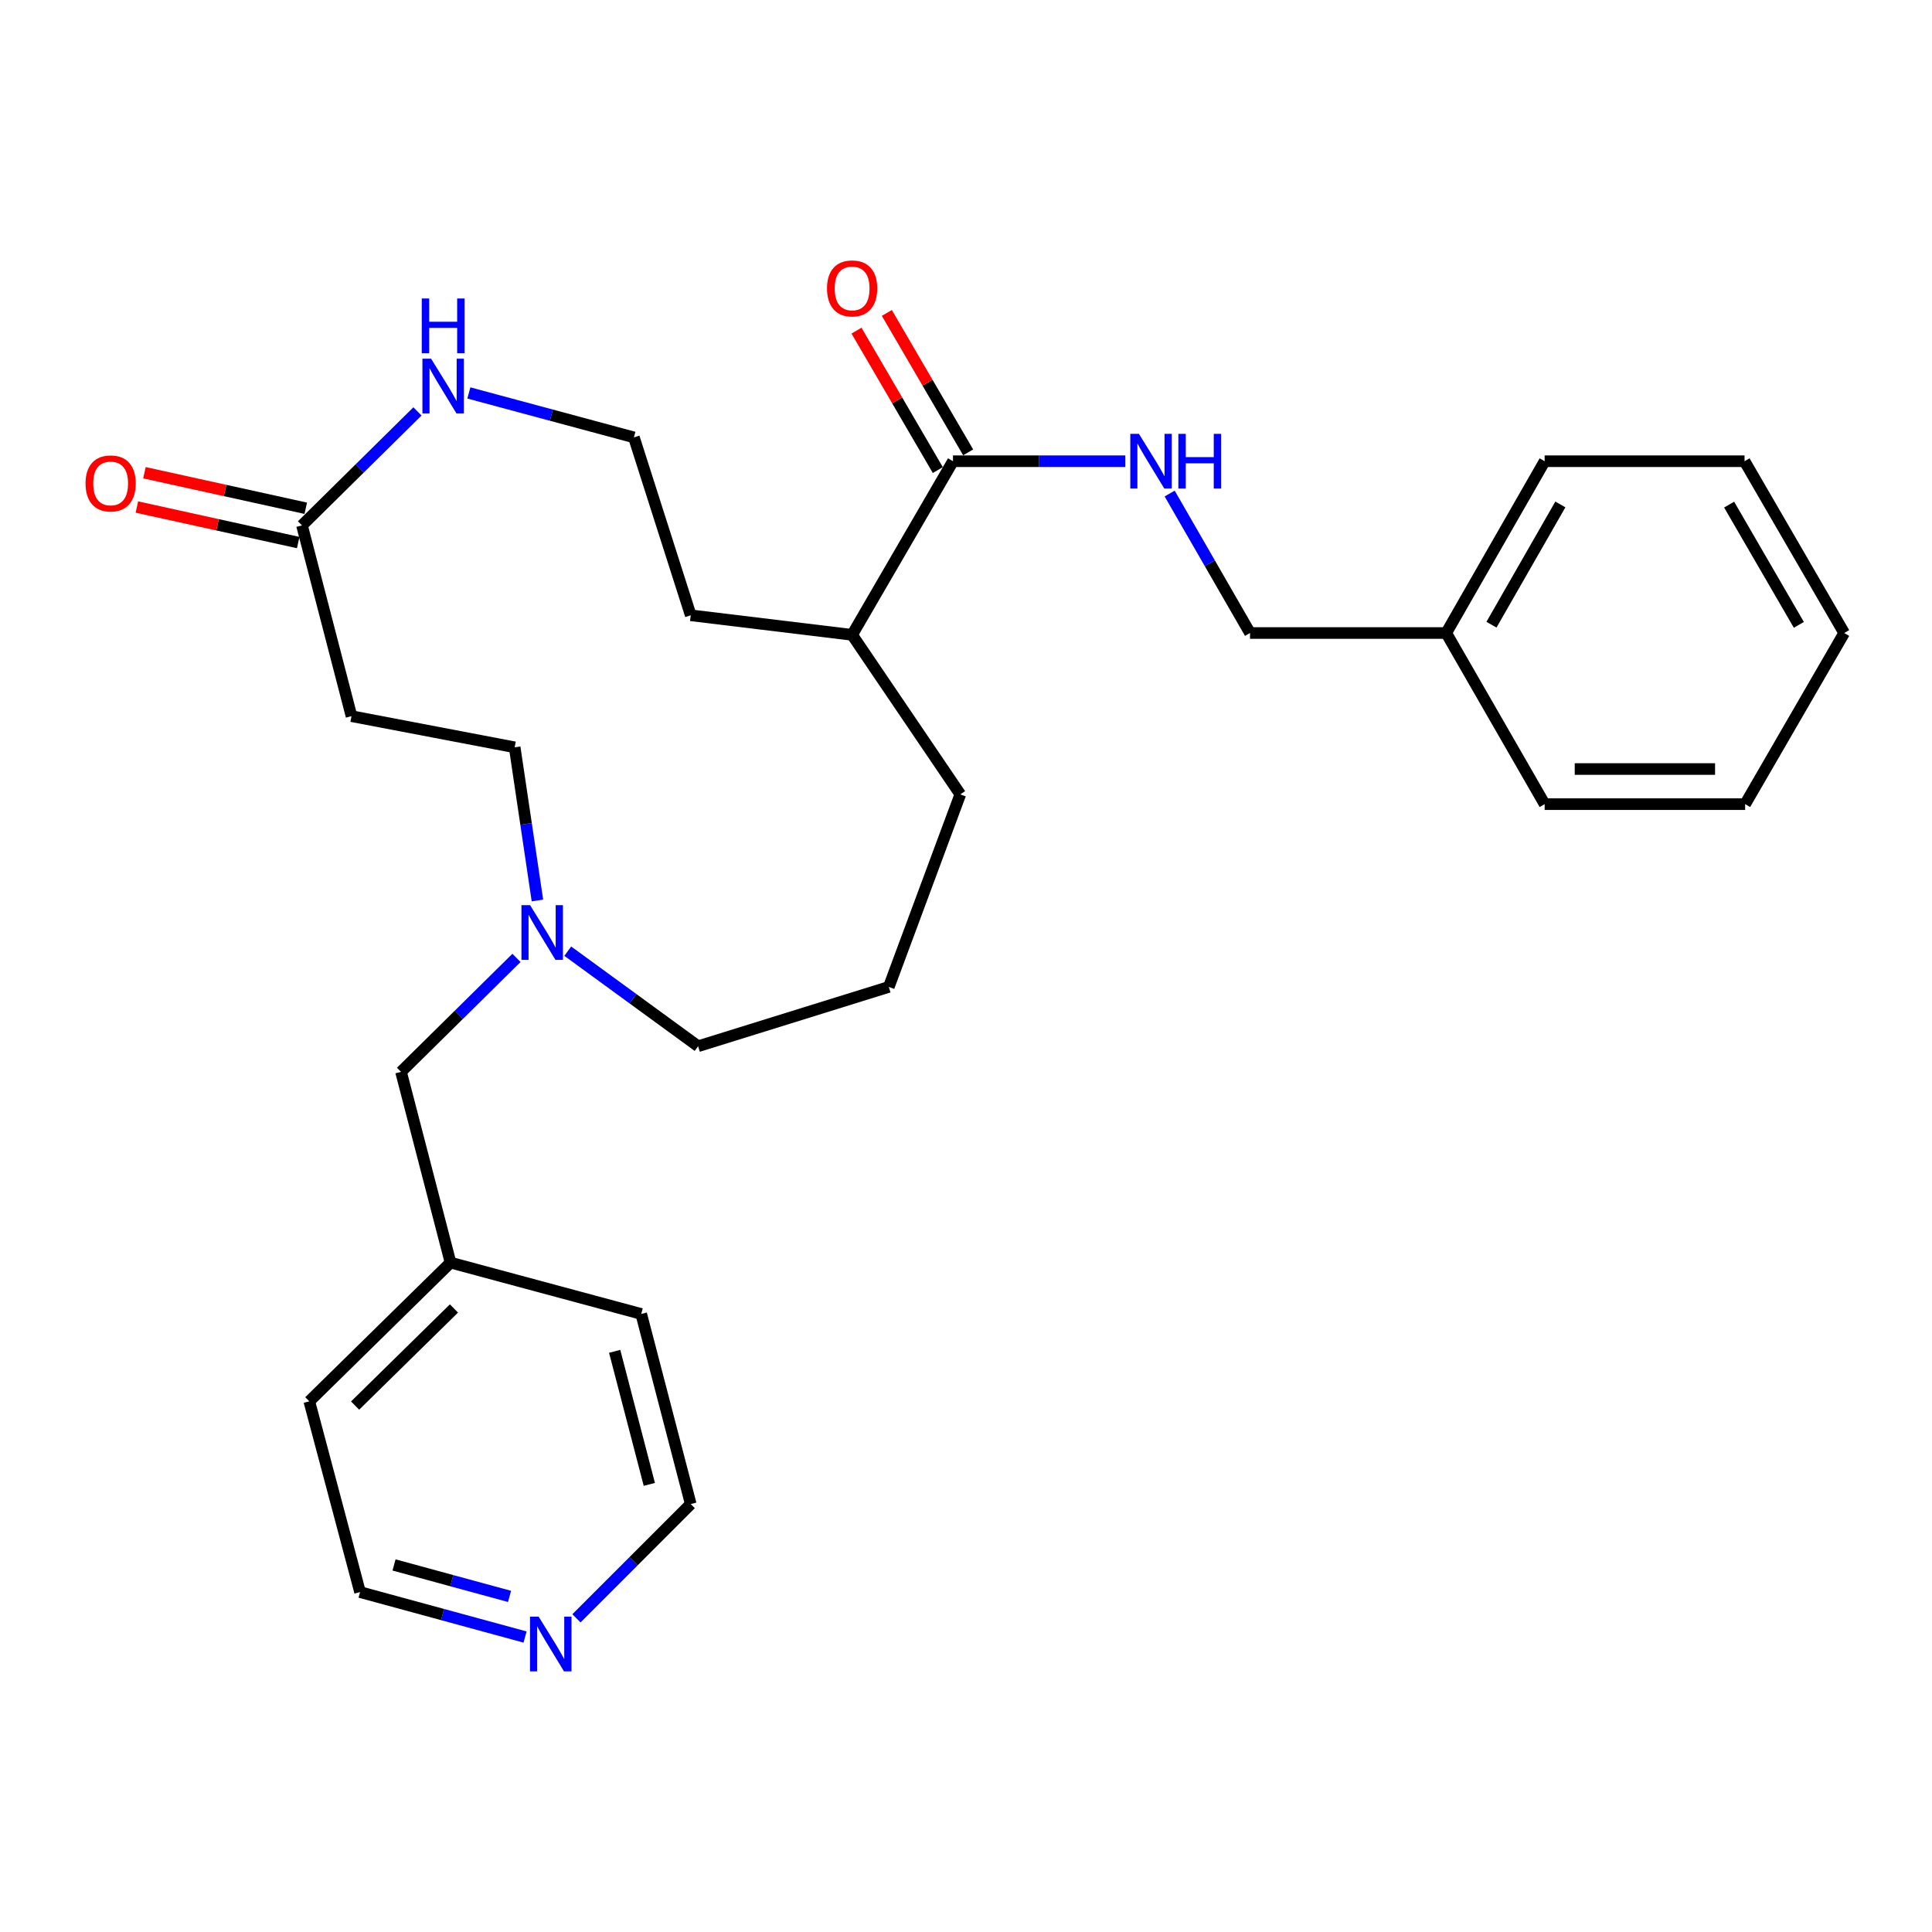 <?xml version='1.0' encoding='iso-8859-1'?>
<svg version='1.1' baseProfile='full'
              xmlns='http://www.w3.org/2000/svg'
                      xmlns:rdkit='http://www.rdkit.org/xml'
                      xmlns:xlink='http://www.w3.org/1999/xlink'
                  xml:space='preserve'
width='1000px' height='1000px' viewBox='0 0 1000 1000'>
<!-- END OF HEADER -->
<rect style='opacity:1.0;fill:#FFFFFF;stroke:none' width='1000' height='1000' x='0' y='0'> </rect>
<path class='bond-2' d='M 493.264,238.727 L 537.869,238.727' style='fill:none;fill-rule:evenodd;stroke:#000000;stroke-width:6px;stroke-linecap:butt;stroke-linejoin:miter;stroke-opacity:1' />
<path class='bond-2' d='M 537.869,238.727 L 582.474,238.727' style='fill:none;fill-rule:evenodd;stroke:#0000FF;stroke-width:6px;stroke-linecap:butt;stroke-linejoin:miter;stroke-opacity:1' />
<path class='bond-5' d='M 501.116,234.148 L 480.07,198.061' style='fill:none;fill-rule:evenodd;stroke:#000000;stroke-width:6px;stroke-linecap:butt;stroke-linejoin:miter;stroke-opacity:1' />
<path class='bond-5' d='M 480.07,198.061 L 459.024,161.974' style='fill:none;fill-rule:evenodd;stroke:#FF0000;stroke-width:6px;stroke-linecap:butt;stroke-linejoin:miter;stroke-opacity:1' />
<path class='bond-5' d='M 485.413,243.306 L 464.367,207.218' style='fill:none;fill-rule:evenodd;stroke:#000000;stroke-width:6px;stroke-linecap:butt;stroke-linejoin:miter;stroke-opacity:1' />
<path class='bond-5' d='M 464.367,207.218 L 443.322,171.131' style='fill:none;fill-rule:evenodd;stroke:#FF0000;stroke-width:6px;stroke-linecap:butt;stroke-linejoin:miter;stroke-opacity:1' />
<path class='bond-9' d='M 493.264,238.727 L 441.054,328.596' style='fill:none;fill-rule:evenodd;stroke:#000000;stroke-width:6px;stroke-linecap:butt;stroke-linejoin:miter;stroke-opacity:1' />
<path class='bond-0' d='M 156.309,271.952 L 186.193,242.448' style='fill:none;fill-rule:evenodd;stroke:#000000;stroke-width:6px;stroke-linecap:butt;stroke-linejoin:miter;stroke-opacity:1' />
<path class='bond-0' d='M 186.193,242.448 L 216.077,212.944' style='fill:none;fill-rule:evenodd;stroke:#0000FF;stroke-width:6px;stroke-linecap:butt;stroke-linejoin:miter;stroke-opacity:1' />
<path class='bond-4' d='M 156.309,271.952 L 181.94,370.687' style='fill:none;fill-rule:evenodd;stroke:#000000;stroke-width:6px;stroke-linecap:butt;stroke-linejoin:miter;stroke-opacity:1' />
<path class='bond-6' d='M 158.264,263.076 L 116.513,253.88' style='fill:none;fill-rule:evenodd;stroke:#000000;stroke-width:6px;stroke-linecap:butt;stroke-linejoin:miter;stroke-opacity:1' />
<path class='bond-6' d='M 116.513,253.88 L 74.761,244.684' style='fill:none;fill-rule:evenodd;stroke:#FF0000;stroke-width:6px;stroke-linecap:butt;stroke-linejoin:miter;stroke-opacity:1' />
<path class='bond-6' d='M 154.354,280.828 L 112.603,271.632' style='fill:none;fill-rule:evenodd;stroke:#000000;stroke-width:6px;stroke-linecap:butt;stroke-linejoin:miter;stroke-opacity:1' />
<path class='bond-6' d='M 112.603,271.632 L 70.851,262.436' style='fill:none;fill-rule:evenodd;stroke:#FF0000;stroke-width:6px;stroke-linecap:butt;stroke-linejoin:miter;stroke-opacity:1' />
<path class='bond-1' d='M 293.872,492.327 L 327.603,516.927' style='fill:none;fill-rule:evenodd;stroke:#0000FF;stroke-width:6px;stroke-linecap:butt;stroke-linejoin:miter;stroke-opacity:1' />
<path class='bond-1' d='M 327.603,516.927 L 361.334,541.528' style='fill:none;fill-rule:evenodd;stroke:#000000;stroke-width:6px;stroke-linecap:butt;stroke-linejoin:miter;stroke-opacity:1' />
<path class='bond-8' d='M 278.172,466.09 L 272.284,426.447' style='fill:none;fill-rule:evenodd;stroke:#0000FF;stroke-width:6px;stroke-linecap:butt;stroke-linejoin:miter;stroke-opacity:1' />
<path class='bond-8' d='M 272.284,426.447 L 266.396,386.805' style='fill:none;fill-rule:evenodd;stroke:#000000;stroke-width:6px;stroke-linecap:butt;stroke-linejoin:miter;stroke-opacity:1' />
<path class='bond-10' d='M 267.329,495.806 L 237.45,525.297' style='fill:none;fill-rule:evenodd;stroke:#0000FF;stroke-width:6px;stroke-linecap:butt;stroke-linejoin:miter;stroke-opacity:1' />
<path class='bond-10' d='M 237.45,525.297 L 207.571,554.788' style='fill:none;fill-rule:evenodd;stroke:#000000;stroke-width:6px;stroke-linecap:butt;stroke-linejoin:miter;stroke-opacity:1' />
<path class='bond-11' d='M 605.413,255.452 L 626.211,291.55' style='fill:none;fill-rule:evenodd;stroke:#0000FF;stroke-width:6px;stroke-linecap:butt;stroke-linejoin:miter;stroke-opacity:1' />
<path class='bond-11' d='M 626.211,291.55 L 647.008,327.647' style='fill:none;fill-rule:evenodd;stroke:#000000;stroke-width:6px;stroke-linecap:butt;stroke-linejoin:miter;stroke-opacity:1' />
<path class='bond-3' d='M 242.68,203.386 L 285.395,214.886' style='fill:none;fill-rule:evenodd;stroke:#0000FF;stroke-width:6px;stroke-linecap:butt;stroke-linejoin:miter;stroke-opacity:1' />
<path class='bond-3' d='M 285.395,214.886 L 328.109,226.386' style='fill:none;fill-rule:evenodd;stroke:#000000;stroke-width:6px;stroke-linecap:butt;stroke-linejoin:miter;stroke-opacity:1' />
<path class='bond-28' d='M 181.94,370.687 L 266.396,386.805' style='fill:none;fill-rule:evenodd;stroke:#000000;stroke-width:6px;stroke-linecap:butt;stroke-linejoin:miter;stroke-opacity:1' />
<path class='bond-7' d='M 271.771,847.322 L 229.067,835.692' style='fill:none;fill-rule:evenodd;stroke:#0000FF;stroke-width:6px;stroke-linecap:butt;stroke-linejoin:miter;stroke-opacity:1' />
<path class='bond-7' d='M 229.067,835.692 L 186.363,824.061' style='fill:none;fill-rule:evenodd;stroke:#000000;stroke-width:6px;stroke-linecap:butt;stroke-linejoin:miter;stroke-opacity:1' />
<path class='bond-7' d='M 263.737,826.294 L 233.844,818.153' style='fill:none;fill-rule:evenodd;stroke:#0000FF;stroke-width:6px;stroke-linecap:butt;stroke-linejoin:miter;stroke-opacity:1' />
<path class='bond-7' d='M 233.844,818.153 L 203.951,810.011' style='fill:none;fill-rule:evenodd;stroke:#000000;stroke-width:6px;stroke-linecap:butt;stroke-linejoin:miter;stroke-opacity:1' />
<path class='bond-30' d='M 298.37,837.644 L 327.949,808.07' style='fill:none;fill-rule:evenodd;stroke:#0000FF;stroke-width:6px;stroke-linecap:butt;stroke-linejoin:miter;stroke-opacity:1' />
<path class='bond-30' d='M 327.949,808.07 L 357.527,778.495' style='fill:none;fill-rule:evenodd;stroke:#000000;stroke-width:6px;stroke-linecap:butt;stroke-linejoin:miter;stroke-opacity:1' />
<path class='bond-19' d='M 441.054,328.596 L 357.527,318.477' style='fill:none;fill-rule:evenodd;stroke:#000000;stroke-width:6px;stroke-linecap:butt;stroke-linejoin:miter;stroke-opacity:1' />
<path class='bond-20' d='M 441.054,328.596 L 497.051,411.173' style='fill:none;fill-rule:evenodd;stroke:#000000;stroke-width:6px;stroke-linecap:butt;stroke-linejoin:miter;stroke-opacity:1' />
<path class='bond-13' d='M 207.571,554.788 L 233.191,653.523' style='fill:none;fill-rule:evenodd;stroke:#000000;stroke-width:6px;stroke-linecap:butt;stroke-linejoin:miter;stroke-opacity:1' />
<path class='bond-14' d='M 647.008,327.647 L 748.561,327.647' style='fill:none;fill-rule:evenodd;stroke:#000000;stroke-width:6px;stroke-linecap:butt;stroke-linejoin:miter;stroke-opacity:1' />
<path class='bond-12' d='M 328.109,226.386 L 357.527,318.477' style='fill:none;fill-rule:evenodd;stroke:#000000;stroke-width:6px;stroke-linecap:butt;stroke-linejoin:miter;stroke-opacity:1' />
<path class='bond-21' d='M 233.191,653.523 L 331.896,680.103' style='fill:none;fill-rule:evenodd;stroke:#000000;stroke-width:6px;stroke-linecap:butt;stroke-linejoin:miter;stroke-opacity:1' />
<path class='bond-22' d='M 233.191,653.523 L 160.096,725.326' style='fill:none;fill-rule:evenodd;stroke:#000000;stroke-width:6px;stroke-linecap:butt;stroke-linejoin:miter;stroke-opacity:1' />
<path class='bond-22' d='M 234.965,677.261 L 183.799,727.523' style='fill:none;fill-rule:evenodd;stroke:#000000;stroke-width:6px;stroke-linecap:butt;stroke-linejoin:miter;stroke-opacity:1' />
<path class='bond-23' d='M 748.561,327.647 L 799.509,238.727' style='fill:none;fill-rule:evenodd;stroke:#000000;stroke-width:6px;stroke-linecap:butt;stroke-linejoin:miter;stroke-opacity:1' />
<path class='bond-23' d='M 771.976,323.346 L 807.639,261.102' style='fill:none;fill-rule:evenodd;stroke:#000000;stroke-width:6px;stroke-linecap:butt;stroke-linejoin:miter;stroke-opacity:1' />
<path class='bond-24' d='M 748.561,327.647 L 799.509,416.223' style='fill:none;fill-rule:evenodd;stroke:#000000;stroke-width:6px;stroke-linecap:butt;stroke-linejoin:miter;stroke-opacity:1' />
<path class='bond-15' d='M 361.334,541.528 L 460.04,510.828' style='fill:none;fill-rule:evenodd;stroke:#000000;stroke-width:6px;stroke-linecap:butt;stroke-linejoin:miter;stroke-opacity:1' />
<path class='bond-16' d='M 460.04,510.828 L 497.051,411.173' style='fill:none;fill-rule:evenodd;stroke:#000000;stroke-width:6px;stroke-linecap:butt;stroke-linejoin:miter;stroke-opacity:1' />
<path class='bond-17' d='M 357.527,778.495 L 331.896,680.103' style='fill:none;fill-rule:evenodd;stroke:#000000;stroke-width:6px;stroke-linecap:butt;stroke-linejoin:miter;stroke-opacity:1' />
<path class='bond-17' d='M 336.092,768.319 L 318.15,699.444' style='fill:none;fill-rule:evenodd;stroke:#000000;stroke-width:6px;stroke-linecap:butt;stroke-linejoin:miter;stroke-opacity:1' />
<path class='bond-18' d='M 186.363,824.061 L 160.096,725.326' style='fill:none;fill-rule:evenodd;stroke:#000000;stroke-width:6px;stroke-linecap:butt;stroke-linejoin:miter;stroke-opacity:1' />
<path class='bond-25' d='M 799.509,238.727 L 902.981,238.727' style='fill:none;fill-rule:evenodd;stroke:#000000;stroke-width:6px;stroke-linecap:butt;stroke-linejoin:miter;stroke-opacity:1' />
<path class='bond-26' d='M 799.509,416.223 L 903.284,416.223' style='fill:none;fill-rule:evenodd;stroke:#000000;stroke-width:6px;stroke-linecap:butt;stroke-linejoin:miter;stroke-opacity:1' />
<path class='bond-26' d='M 815.076,398.045 L 887.718,398.045' style='fill:none;fill-rule:evenodd;stroke:#000000;stroke-width:6px;stroke-linecap:butt;stroke-linejoin:miter;stroke-opacity:1' />
<path class='bond-29' d='M 902.981,238.727 L 954.545,327.647' style='fill:none;fill-rule:evenodd;stroke:#000000;stroke-width:6px;stroke-linecap:butt;stroke-linejoin:miter;stroke-opacity:1' />
<path class='bond-29' d='M 894.991,261.184 L 931.086,323.427' style='fill:none;fill-rule:evenodd;stroke:#000000;stroke-width:6px;stroke-linecap:butt;stroke-linejoin:miter;stroke-opacity:1' />
<path class='bond-27' d='M 903.284,416.223 L 954.545,327.647' style='fill:none;fill-rule:evenodd;stroke:#000000;stroke-width:6px;stroke-linecap:butt;stroke-linejoin:miter;stroke-opacity:1' />
<path  class='atom-2' d='M 274.375 468.513
L 283.655 483.513
Q 284.575 484.993, 286.055 487.673
Q 287.535 490.353, 287.615 490.513
L 287.615 468.513
L 291.375 468.513
L 291.375 496.833
L 287.495 496.833
L 277.535 480.433
Q 276.375 478.513, 275.135 476.313
Q 273.935 474.113, 273.575 473.433
L 273.575 496.833
L 269.895 496.833
L 269.895 468.513
L 274.375 468.513
' fill='#0000FF'/>
<path  class='atom-3' d='M 589.517 224.567
L 598.797 239.567
Q 599.717 241.047, 601.197 243.727
Q 602.677 246.407, 602.757 246.567
L 602.757 224.567
L 606.517 224.567
L 606.517 252.887
L 602.637 252.887
L 592.677 236.487
Q 591.517 234.567, 590.277 232.367
Q 589.077 230.167, 588.717 229.487
L 588.717 252.887
L 585.037 252.887
L 585.037 224.567
L 589.517 224.567
' fill='#0000FF'/>
<path  class='atom-3' d='M 609.917 224.567
L 613.757 224.567
L 613.757 236.607
L 628.237 236.607
L 628.237 224.567
L 632.077 224.567
L 632.077 252.887
L 628.237 252.887
L 628.237 239.807
L 613.757 239.807
L 613.757 252.887
L 609.917 252.887
L 609.917 224.567
' fill='#0000FF'/>
<path  class='atom-4' d='M 223.124 185.646
L 232.404 200.646
Q 233.324 202.126, 234.804 204.806
Q 236.284 207.486, 236.364 207.646
L 236.364 185.646
L 240.124 185.646
L 240.124 213.966
L 236.244 213.966
L 226.284 197.566
Q 225.124 195.646, 223.884 193.446
Q 222.684 191.246, 222.324 190.566
L 222.324 213.966
L 218.644 213.966
L 218.644 185.646
L 223.124 185.646
' fill='#0000FF'/>
<path  class='atom-4' d='M 218.304 154.494
L 222.144 154.494
L 222.144 166.534
L 236.624 166.534
L 236.624 154.494
L 240.464 154.494
L 240.464 182.814
L 236.624 182.814
L 236.624 169.734
L 222.144 169.734
L 222.144 182.814
L 218.304 182.814
L 218.304 154.494
' fill='#0000FF'/>
<path  class='atom-6' d='M 428.054 149.281
Q 428.054 142.481, 431.414 138.681
Q 434.774 134.881, 441.054 134.881
Q 447.334 134.881, 450.694 138.681
Q 454.054 142.481, 454.054 149.281
Q 454.054 156.161, 450.654 160.081
Q 447.254 163.961, 441.054 163.961
Q 434.814 163.961, 431.414 160.081
Q 428.054 156.201, 428.054 149.281
M 441.054 160.761
Q 445.374 160.761, 447.694 157.881
Q 450.054 154.961, 450.054 149.281
Q 450.054 143.721, 447.694 140.921
Q 445.374 138.081, 441.054 138.081
Q 436.734 138.081, 434.374 140.881
Q 432.054 143.681, 432.054 149.281
Q 432.054 155.001, 434.374 157.881
Q 436.734 160.761, 441.054 160.761
' fill='#FF0000'/>
<path  class='atom-7' d='M 44.271 250.219
Q 44.271 243.419, 47.631 239.619
Q 50.991 235.819, 57.271 235.819
Q 63.551 235.819, 66.911 239.619
Q 70.271 243.419, 70.271 250.219
Q 70.271 257.099, 66.871 261.019
Q 63.471 264.899, 57.271 264.899
Q 51.031 264.899, 47.631 261.019
Q 44.271 257.139, 44.271 250.219
M 57.271 261.699
Q 61.591 261.699, 63.911 258.819
Q 66.271 255.899, 66.271 250.219
Q 66.271 244.659, 63.911 241.859
Q 61.591 239.019, 57.271 239.019
Q 52.951 239.019, 50.591 241.819
Q 48.271 244.619, 48.271 250.219
Q 48.271 255.939, 50.591 258.819
Q 52.951 261.699, 57.271 261.699
' fill='#FF0000'/>
<path  class='atom-8' d='M 278.808 836.784
L 288.088 851.784
Q 289.008 853.264, 290.488 855.944
Q 291.968 858.624, 292.048 858.784
L 292.048 836.784
L 295.808 836.784
L 295.808 865.104
L 291.928 865.104
L 281.968 848.704
Q 280.808 846.784, 279.568 844.584
Q 278.368 842.384, 278.008 841.704
L 278.008 865.104
L 274.328 865.104
L 274.328 836.784
L 278.808 836.784
' fill='#0000FF'/>
</svg>
